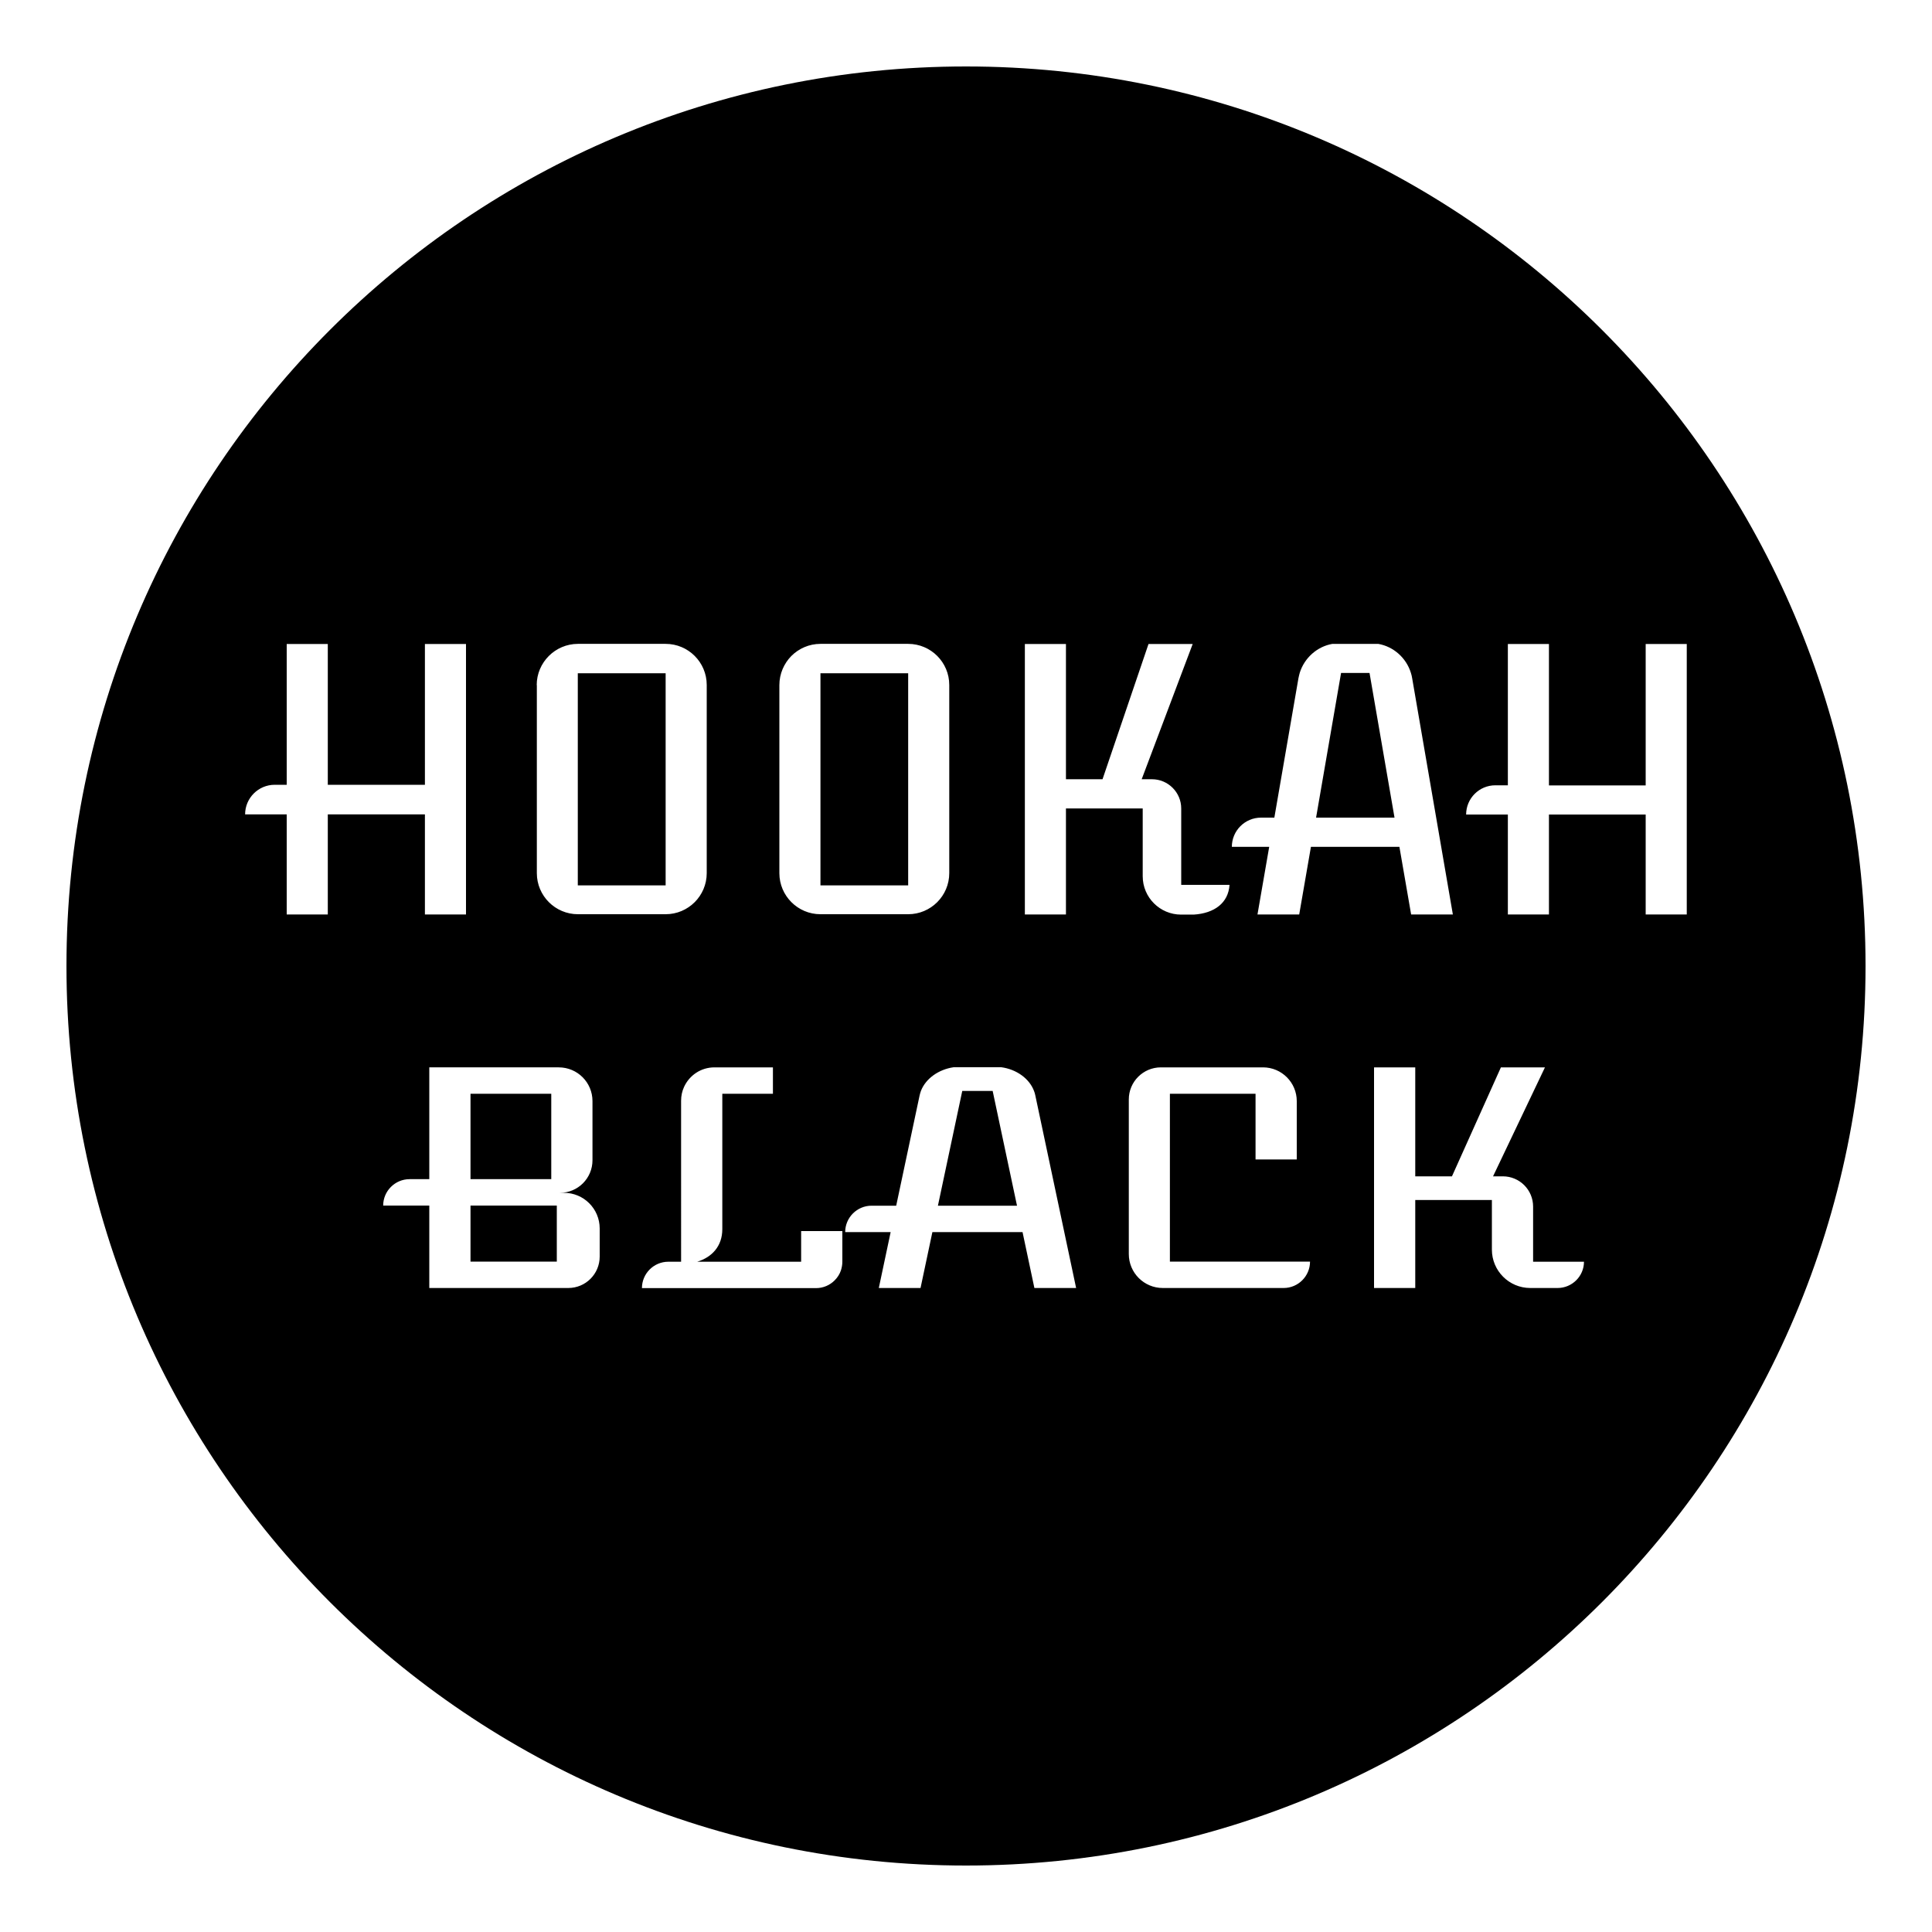 <?xml version="1.0" encoding="utf-8"?>
<!-- Generator: Adobe Illustrator 21.0.2, SVG Export Plug-In . SVG Version: 6.00 Build 0)  -->
<svg version="1.1" id="Layer_1" xmlns="http://www.w3.org/2000/svg" xmlns:xlink="http://www.w3.org/1999/xlink" x="0px" y="0px"
	 viewBox="0 0 1500 1500" style="enable-background:new 0 0 1500 1500;" xml:space="preserve">
<path d="M448.7,522.7v164.7h68.1V522.7H448.7z M448.7,522.7v164.7h68.1V522.7H448.7z M448.7,522.7v164.7h68.1V522.7H448.7z
	 M637,522.7v164.7h68.1V522.7H637z M448.7,522.7v164.7h68.1V522.7H448.7z M637,522.7v164.7h68.1V522.7H637z M448.7,522.7v164.7h68.1
	V522.7H448.7z M637,522.7v164.7h68.1V522.7H637z M1063.2,522.5h-22l-19.4,112.3h60.9L1063.2,522.5z M1063.2,522.5h-22l-19.4,112.3
	h60.9L1063.2,522.5z M448.7,522.7v164.7h68.1V522.7H448.7z M637,522.7v164.7h68.1V522.7H637z M448.7,522.7v164.7h68.1V522.7H448.7z
	 M637,522.7v164.7h68.1V522.7H637z M1063.2,522.5h-22l-19.4,112.3h60.9L1063.2,522.5z M1063.2,522.5h-22l-19.4,112.3h60.9
	L1063.2,522.5z M448.7,522.7v164.7h68.1V522.7H448.7z M637,522.7v164.7h68.1V522.7H637z M448.7,522.7v164.7h68.1V522.7H448.7z
	 M637,522.7v164.7h68.1V522.7H637z M770.7,847L770.7,847l-23.5,0v0l-18.9,89.1h61.3L770.7,847z M1063.2,522.5h-22l-19.4,112.3h60.9
	L1063.2,522.5z M1063.2,522.5h-22l-19.4,112.3h60.9L1063.2,522.5z M770.7,847L770.7,847l-23.5,0v0l-18.9,89.1h61.3L770.7,847z
	 M448.7,522.7v164.7h68.1V522.7H448.7z M637,522.7v164.7h68.1V522.7H637z M750,51.6C364.3,51.6,51.6,364.3,51.6,750
	s312.7,698.4,698.4,698.4s698.4-312.7,698.4-698.4S1135.7,51.6,750,51.6z M795.7,500h31.9v105h28.4l35.7-105H926l-39.6,105h8
	c12.5,0,22.7,10.2,22.7,22.7v59.3h37.5c-0.9,14.1-11.8,22.1-27.8,23.1H917c-16.4,0-29.8-13.3-29.8-29.8v-52.6h-59.6V710h-31.9V500z
	 M605.1,531.9c0-8.8,3.6-16.8,9.3-22.6c5.8-5.8,13.8-9.4,22.6-9.4h68.1c17.6,0,31.9,14.3,31.9,31.9v146.1
	c0,17.6-14.3,31.9-31.9,31.9H637c-17.6,0-31.9-14.3-31.9-31.9V531.9z M416.7,531.9c0-8.8,3.6-16.8,9.4-22.6
	c5.8-5.8,13.8-9.4,22.6-9.4h68.1c17.6,0,31.9,14.3,31.9,31.9v146.1c0,17.6-14.3,31.9-31.9,31.9h-68.1c-17.6,0-31.9-14.3-31.9-31.9
	V531.9z M254.5,632.3V710h-31.9v-77.7h-32.3c0-12.7,10.3-23,23-23h9.3V500h31.9v109.3h75.4V500h31.9v210h-31.9v-77.7H254.5z
	 M465.6,975.6c0,13.5-10.9,24.4-24.4,24.4H333.3v-64h-35.8c0-11.3,9.2-20.5,20.5-20.5h15.3v-86.8h100.5c14.5,0,26.2,11.7,26.2,26.2
	v45.9c0,14-11.3,25.3-25.3,25.3h3.2c15.3,0,27.7,12.4,27.7,27.7V975.6z M654,979.5c0,2.4-0.4,4.6-1.1,6.8c-1,3-2.7,5.6-4.9,7.8
	c-3.7,3.7-8.8,6-14.5,6H498.4c0-11.3,9.2-20.5,20.5-20.5h9.9V854.6c0-3.8,0.8-7.5,2.3-10.7c4.1-9,13.1-15.2,23.6-15.2h45.4v20.5
	h-39.3v105.1c0,13.2-8,21.8-19.5,25.3H622v-23.8h32V979.5z M803.1,1000l-9.2-43.4h-70l-9.2,43.4h-32.4l9.2-43.4h-35.3
	c0-11.3,9.2-20.5,20.5-20.5h19.1l18.2-85.7c0.3-1.2,0.6-2.3,1-3.4c3.7-9.6,13.7-16.7,25.4-18.4h37c11.8,1.6,21.8,8.8,25.4,18.4
	c0.4,1.1,0.8,2.2,1,3.4l31.7,149.6H803.1z M996.6,1000h-93.8c-14.6,0-26.4-11.8-26.4-26.4v-120c0-13.8,11.2-24.9,24.9-24.9h79.3
	c14.5,0,26.2,11.8,26.2,26.2v45.3h-32v-51h-66.5v130.3h108.8C1017.1,990.8,1007.9,1000,996.6,1000z M1008.7,710h-32.4l9.1-52.5h-29
	c0-12.5,10.1-22.7,22.7-22.7h10.3l18.7-108.2c0.3-1.4,0.6-2.8,1-4.2c3.7-11.8,13.7-20.5,25.4-22.5h35.5c11.8,2,21.8,10.8,25.4,22.5
	c0.4,1.3,0.8,2.7,1,4.2L1128,710h-32.4l-9.1-52.5h-68.7L1008.7,710z M1209.3,1000h-21.2c-16.5,0-29.8-13.4-29.8-29.8v-38.5h-59.5
	v68.3h-32V828.7h32v84.6h28.5l38-84.6h34.2l-40.3,84.6h7.6c13,0,23.5,10.5,23.5,23.5v42.8h39.5
	C1229.8,990.8,1220.6,1000,1209.3,1000z M1277.7,710v-77.6h-75.1V710h-31.9v-77.6h-32.4c0-12.5,10.1-22.7,22.7-22.7h9.7V500h31.9
	v109.8h75.1V500h31.9v210H1277.7z M1041.2,522.5l-19.4,112.3h60.9l-19.4-112.3H1041.2z M770.6,847h-23.5v0l-18.9,89.1h61.3
	L770.6,847L770.6,847z M705.1,522.7H637v164.7h68.1V522.7z M516.7,522.7h-68.1v164.7h68.1V522.7z M365.3,979.5h67V936h-67V979.5z
	 M428,849.2h-62.7v66.3H428V849.2z M637,522.7v164.7h68.1V522.7H637z M448.7,522.7v164.7h68.1V522.7H448.7z M770.7,847L770.7,847
	l-23.5,0v0l-18.9,89.1h61.3L770.7,847z M1063.2,522.5h-22l-19.4,112.3h60.9L1063.2,522.5z M1063.2,522.5h-22l-19.4,112.3h60.9
	L1063.2,522.5z M770.7,847L770.7,847l-23.5,0v0l-18.9,89.1h61.3L770.7,847z M637,522.7v164.7h68.1V522.7H637z M448.7,522.7v164.7
	h68.1V522.7H448.7z M637,522.7v164.7h68.1V522.7H637z M448.7,522.7v164.7h68.1V522.7H448.7z M1063.2,522.5h-22l-19.4,112.3h60.9
	L1063.2,522.5z M1063.2,522.5h-22l-19.4,112.3h60.9L1063.2,522.5z M637,522.7v164.7h68.1V522.7H637z M448.7,522.7v164.7h68.1V522.7
	H448.7z M637,522.7v164.7h68.1V522.7H637z M448.7,522.7v164.7h68.1V522.7H448.7z M1063.2,522.5h-22l-19.4,112.3h60.9L1063.2,522.5z
	 M1063.2,522.5h-22l-19.4,112.3h60.9L1063.2,522.5z M637,522.7v164.7h68.1V522.7H637z M448.7,522.7v164.7h68.1V522.7H448.7z
	 M637,522.7v164.7h68.1V522.7H637z M448.7,522.7v164.7h68.1V522.7H448.7z M637,522.7v164.7h68.1V522.7H637z M448.7,522.7v164.7h68.1
	V522.7H448.7z"/>
</svg>
